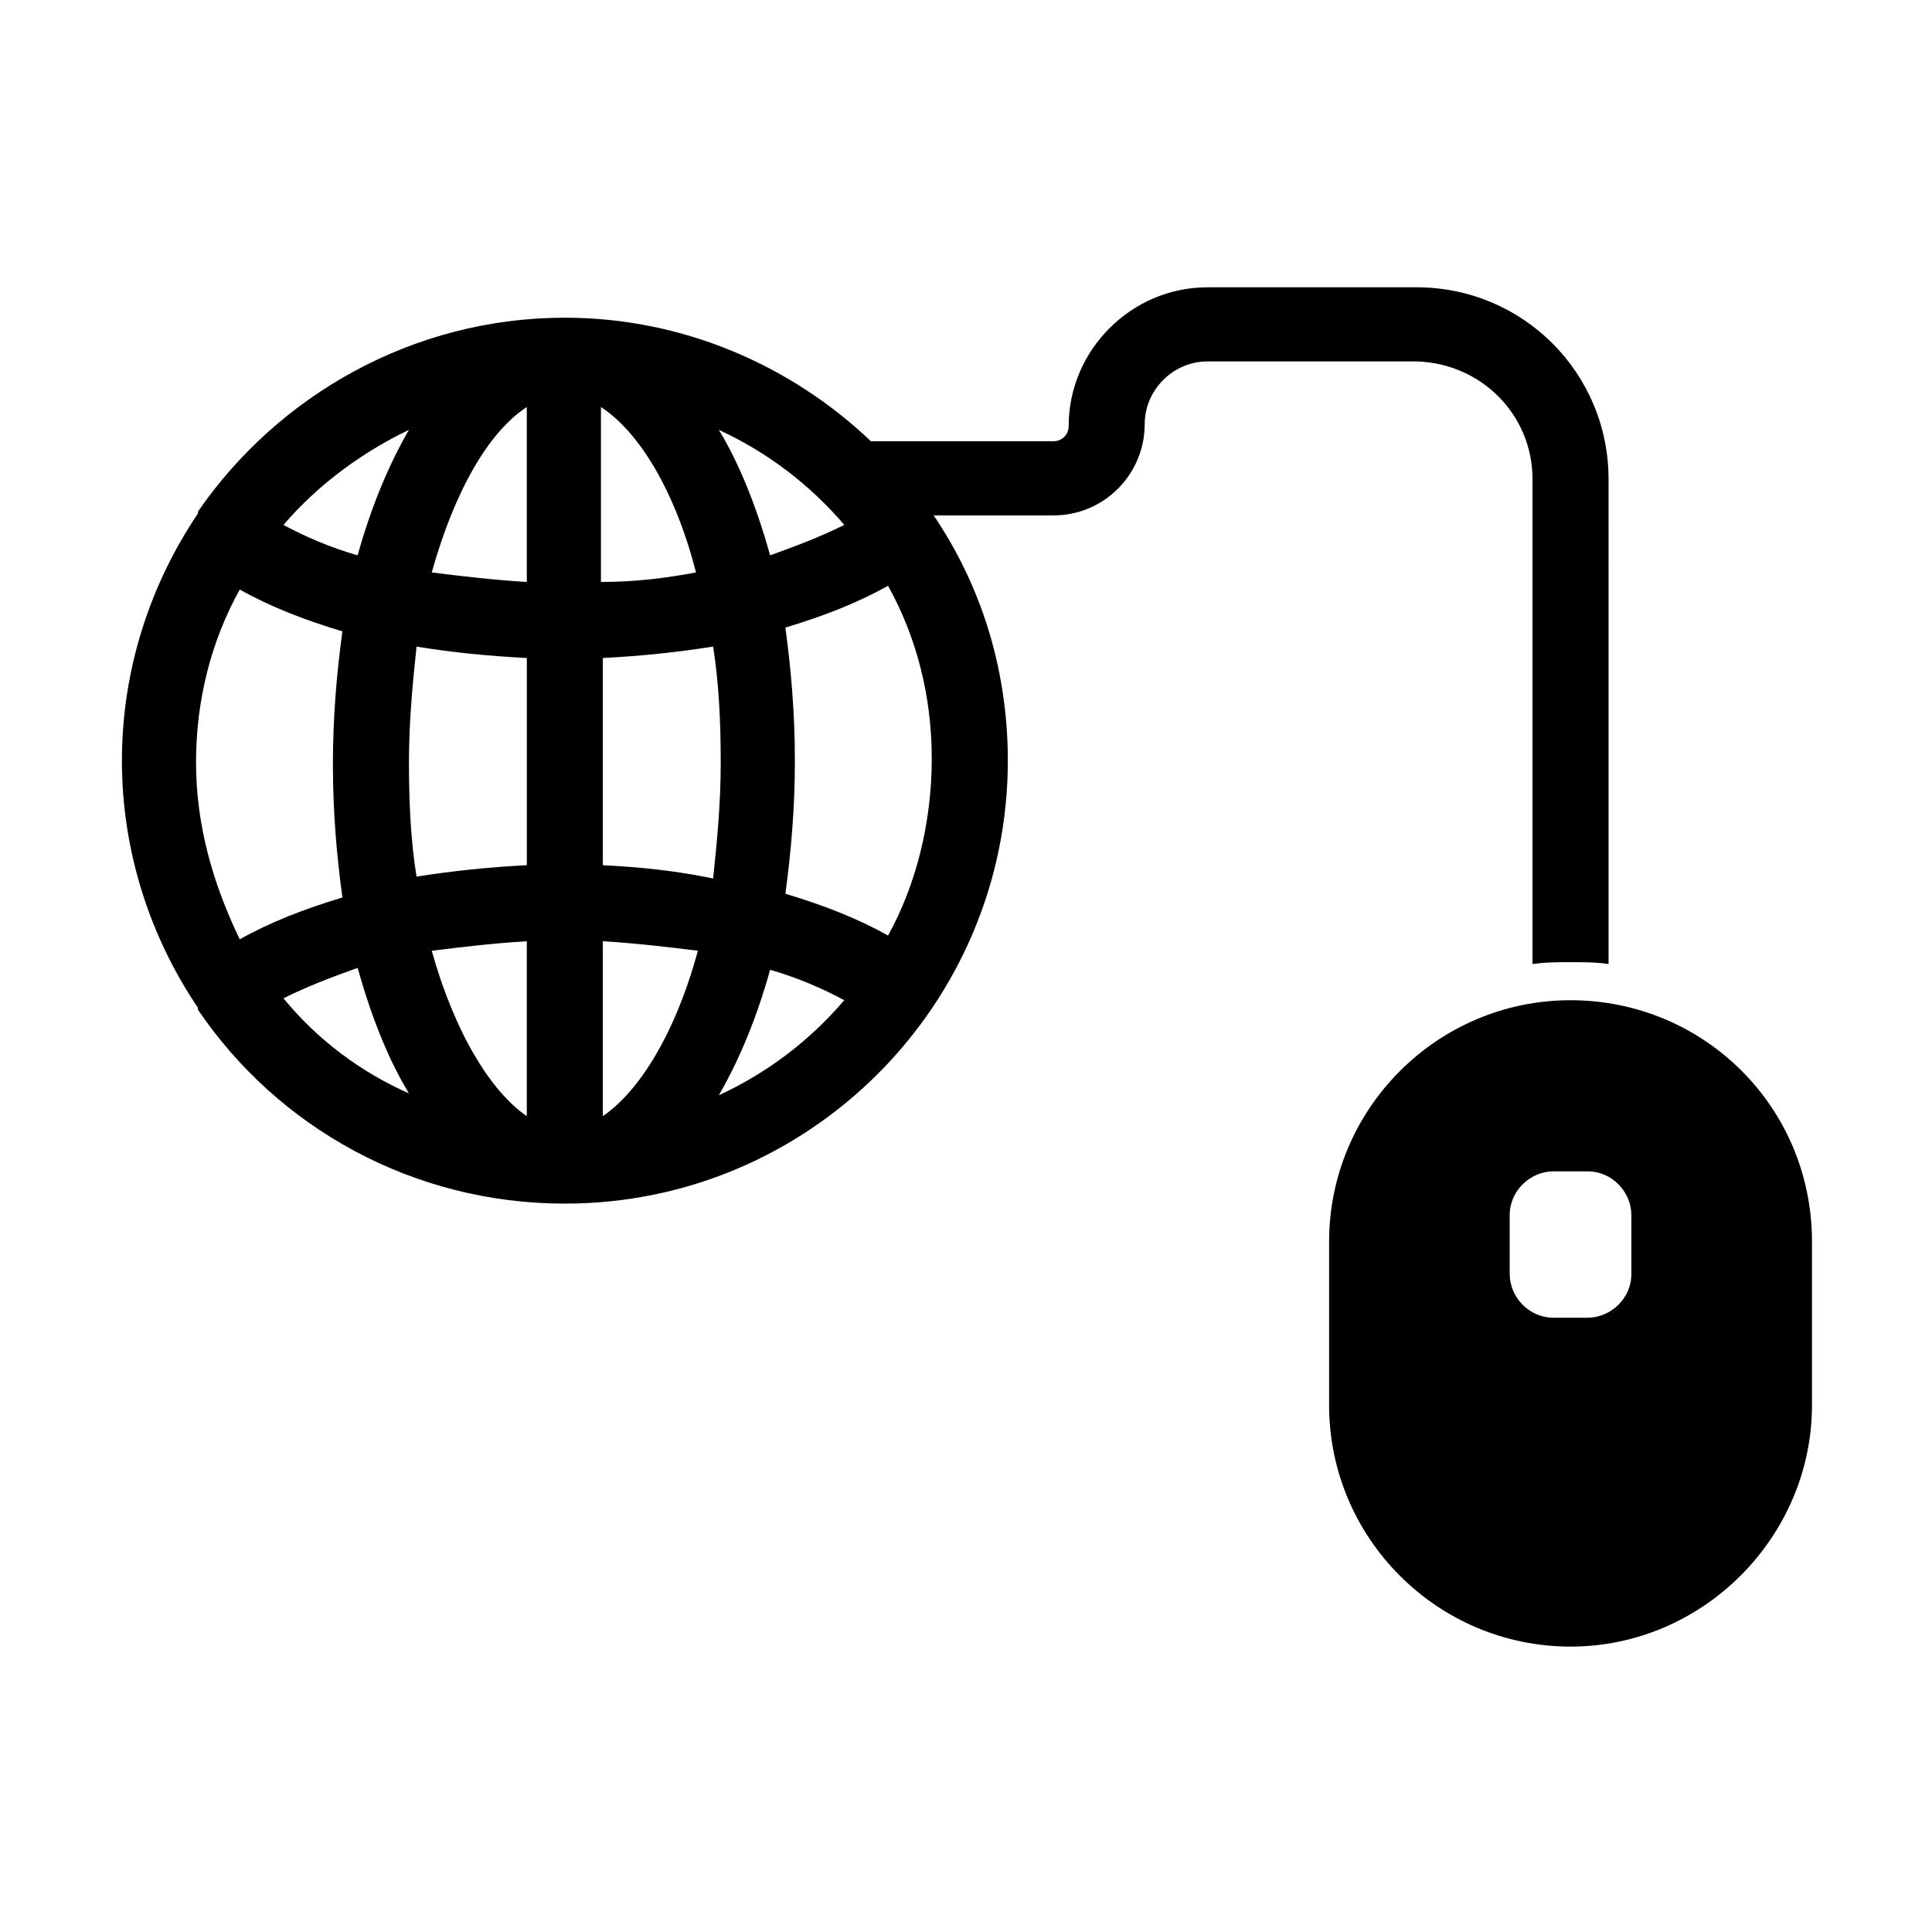 <?xml version="1.0" encoding="UTF-8"?>
<!-- Uploaded to: SVG Repo, www.svgrepo.com, Generator: SVG Repo Mixer Tools -->
<svg fill="#000000" width="800px" height="800px" version="1.1" viewBox="144 144 512 512" xmlns="http://www.w3.org/2000/svg">
 <g>
  <path d="m550.13 271.02v128.47c3.527-0.504 6.551-0.504 10.078-0.504 3.527 0 7.055 0 10.078 0.504l-0.004-128.47c0-28.215-22.672-50.883-50.883-50.883h-55.418c-20.152 0-36.777 16.625-36.777 36.777 0 2.519-2.016 4.031-4.031 4.031l-48.367-0.004c-21.16-20.152-49.879-32.746-81.113-32.746-40.305 0-76.074 20.656-97.234 51.387v0.504c-12.594 18.641-20.152 41.312-20.152 65.496 0 24.184 7.559 46.855 20.152 65.496v0.504c21.16 31.234 56.93 51.387 97.234 51.387 64.992 0 117.39-52.898 117.39-117.39 0-24.184-7.055-46.352-19.648-64.992h31.738c13.602 0 24.184-11.082 24.184-24.184 0-9.07 7.559-16.625 16.625-16.625h55.418c17.133 0.504 30.734 14.109 30.734 31.238zm-170.79 120.91c-8.062-4.535-17.129-8.062-27.207-11.082 1.512-11.082 2.519-22.672 2.519-35.266s-1.008-24.184-2.519-35.266c10.078-3.023 19.145-6.551 27.207-11.082 7.559 13.602 11.586 29.223 11.586 45.848 0 16.621-4.031 33.246-11.586 46.848zm-183.39-45.848c0-16.625 4.031-32.242 11.586-45.848 8.062 4.535 17.129 8.062 27.207 11.082-1.512 11.082-2.519 22.672-2.519 35.266s1.008 24.184 2.519 35.266c-10.078 3.023-19.145 6.551-27.207 11.082-7.055-14.602-11.586-30.223-11.586-46.848zm56.426 0c0-11.082 1.008-21.16 2.016-30.73 9.07 1.512 19.145 2.519 29.223 3.023v54.914c-10.078 0.504-19.648 1.512-29.223 3.023-1.512-9.07-2.016-19.648-2.016-30.23zm115.37-62.977c-6.047 3.023-12.594 5.543-19.648 8.062-3.527-12.594-8.062-24.184-13.602-33.25 13.098 6.043 24.184 14.609 33.25 25.188zm-39.297 12.598c-8.062 1.512-16.121 2.519-25.191 2.519v-46.352c10.078 6.551 19.648 22.168 25.191 43.832zm-44.84-43.832v46.352c-8.566-0.504-17.129-1.512-25.191-2.519 6.047-21.664 15.117-37.281 25.191-43.832zm0 141.57v46.352c-9.574-6.551-19.145-22.168-25.191-43.832 8.062-1.008 16.629-2.016 25.191-2.519zm20.152 46.352v-46.352c8.566 0.504 17.129 1.512 25.191 2.519-6.047 22.168-15.617 37.281-25.191 43.832zm0-66.504v-54.914c10.078-0.504 19.648-1.512 29.223-3.023 1.512 9.574 2.016 19.648 2.016 30.73 0 11.082-1.008 21.16-2.016 30.73-9.574-2.012-19.145-3.019-29.223-3.523zm-51.387-115.37c-5.543 9.574-10.078 20.656-13.602 33.25-7.055-2.016-14.105-5.039-19.648-8.062 9.066-10.578 20.652-19.145 33.25-25.188zm-33.25 150.64c6.047-3.023 12.594-5.543 19.648-8.062 3.527 12.594 8.062 24.184 13.602 33.25-12.598-5.539-24.184-14.102-33.25-25.188zm115.37 25.695c5.543-9.574 10.078-20.656 13.602-33.25 7.055 2.016 14.105 5.039 19.648 8.062-9.066 10.578-20.152 19.141-33.25 25.188z"/>
  <path d="m560.21 409.07c-35.266 0-63.984 28.719-63.984 63.984v43.328c0 35.266 28.719 63.984 63.984 63.984 35.266 0 63.984-29.223 63.984-63.984v-43.328c0-35.77-28.719-63.984-63.984-63.984zm16.121 72.551c0 6.551-5.543 11.586-11.586 11.586h-9.07c-6.551 0-11.586-5.543-11.586-11.586v-15.617c0-6.551 5.543-11.586 11.586-11.586h9.07c6.551 0 11.586 5.543 11.586 11.586z"/>
 </g>
</svg>